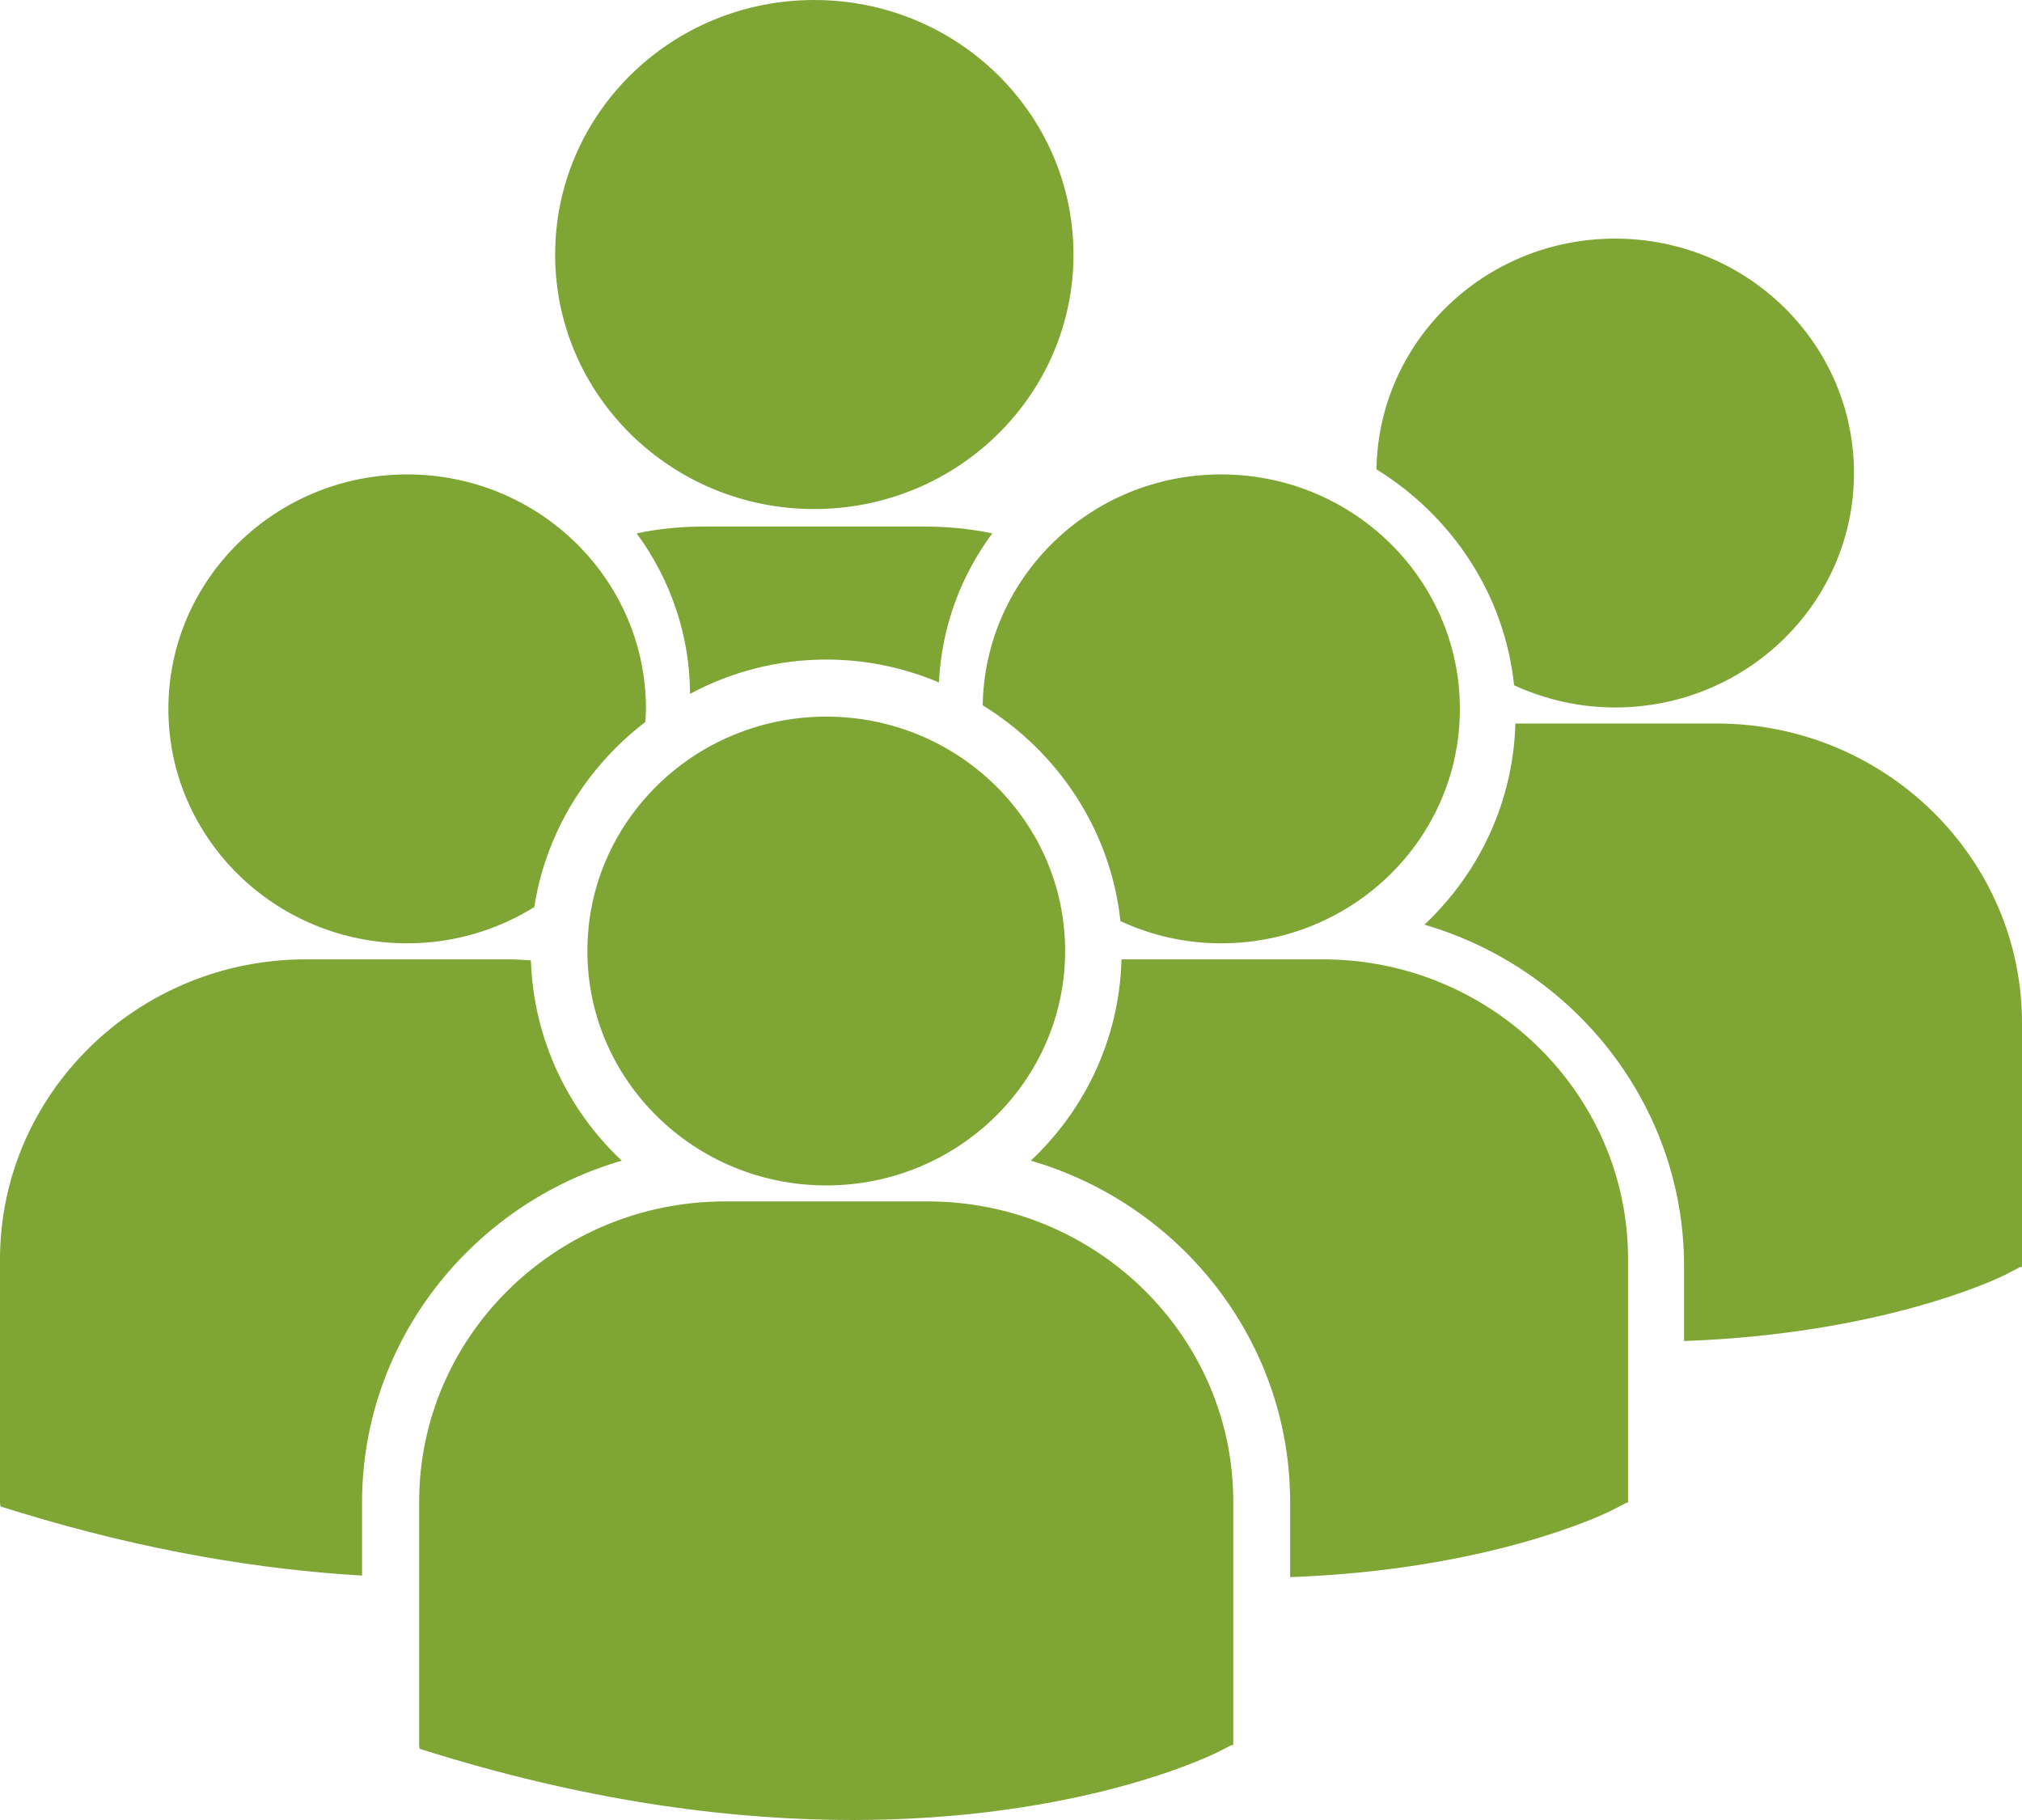 <?xml version="1.0" encoding="utf-8"?>
<!-- Generator: Adobe Illustrator 16.0.4, SVG Export Plug-In . SVG Version: 6.00 Build 0)  -->
<!DOCTYPE svg PUBLIC "-//W3C//DTD SVG 1.1//EN" "http://www.w3.org/Graphics/SVG/1.1/DTD/svg11.dtd">
<svg version="1.1" id="Layer_1" xmlns="http://www.w3.org/2000/svg" xmlns:xlink="http://www.w3.org/1999/xlink" x="0px" y="0px"
	 width="40px" height="36px" viewBox="0 0 40 36" enable-background="new 0 0 40 36" xml:space="preserve">
<g>
	<path fill="#7FA535" d="M10.982,5.036C10.982,2.254,13.275,0,16.107,0c2.833,0,5.129,2.254,5.129,5.036
		c0,2.777-2.296,5.033-5.129,5.033C13.275,10.069,10.982,7.813,10.982,5.036 M18.574,13.499c0.053-1.098,0.434-2.11,1.055-2.949
		c-0.438-0.091-0.883-0.135-1.344-0.135h-4.352c-0.461,0-0.908,0.044-1.338,0.135c0.658,0.896,1.051,1.992,1.056,3.175
		c0.801-0.431,1.719-0.679,2.695-0.679C17.136,13.046,17.889,13.209,18.574,13.499 M19.44,13.951c1.49,0.918,2.532,2.47,2.725,4.269
		c0.607,0.281,1.28,0.439,1.991,0.439c2.609,0,4.724-2.074,4.724-4.637c0-2.561-2.114-4.638-4.724-4.638
		C21.575,9.383,19.482,11.421,19.44,13.951 M16.346,23.448c2.607,0,4.725-2.077,4.725-4.638c0-2.56-2.118-4.635-4.725-4.635
		c-2.608,0-4.726,2.075-4.726,4.635C11.62,21.371,13.738,23.448,16.346,23.448 M18.349,23.764h-4.006
		c-3.338,0-6.051,2.665-6.051,5.94v4.812l0.01,0.077l0.336,0.103C11.823,35.672,14.588,36,16.866,36c4.446,0,7.021-1.248,7.178-1.32
		l0.32-0.162h0.033v-4.813C24.4,26.429,21.683,23.764,18.349,23.764 M26.164,18.976h-3.978c-0.041,1.565-0.72,2.973-1.794,3.982
		c2.964,0.863,5.13,3.567,5.13,6.754v1.484c3.929-0.142,6.189-1.237,6.34-1.309l0.312-0.162h0.033v-4.814
		C32.21,21.639,29.5,18.976,26.164,18.976 M27.23,9.284c1.487,0.918,2.534,2.468,2.722,4.271c0.608,0.278,1.285,0.439,1.998,0.439
		c2.61,0,4.726-2.078,4.726-4.636c0-2.563-2.115-4.638-4.726-4.638C29.365,4.718,27.267,6.756,27.23,9.284 M33.956,14.311h-3.978
		c-0.044,1.562-0.725,2.968-1.799,3.979c2.961,0.866,5.136,3.565,5.136,6.757v1.479c3.923-0.141,6.19-1.23,6.339-1.303l0.312-0.162
		H40v-4.814C40.006,16.973,37.292,14.311,33.956,14.311 M8.056,18.659c0.923,0,1.782-0.264,2.513-0.716
		c0.23-1.481,1.041-2.776,2.196-3.661c0.006-0.088,0.014-0.173,0.014-0.26c0-2.561-2.115-4.638-4.723-4.638
		c-2.61,0-4.725,2.077-4.725,4.638C3.331,16.585,5.45,18.659,8.056,18.659 M12.3,22.958c-1.069-1.003-1.746-2.409-1.798-3.961
		c-0.145-0.011-0.292-0.021-0.444-0.021H6.05c-3.337,0-6.05,2.664-6.05,5.936v4.813l0.01,0.074l0.339,0.104
		c2.554,0.784,4.834,1.146,6.813,1.262v-1.453C7.167,26.525,9.335,23.821,12.3,22.958"/>
</g>
</svg>
